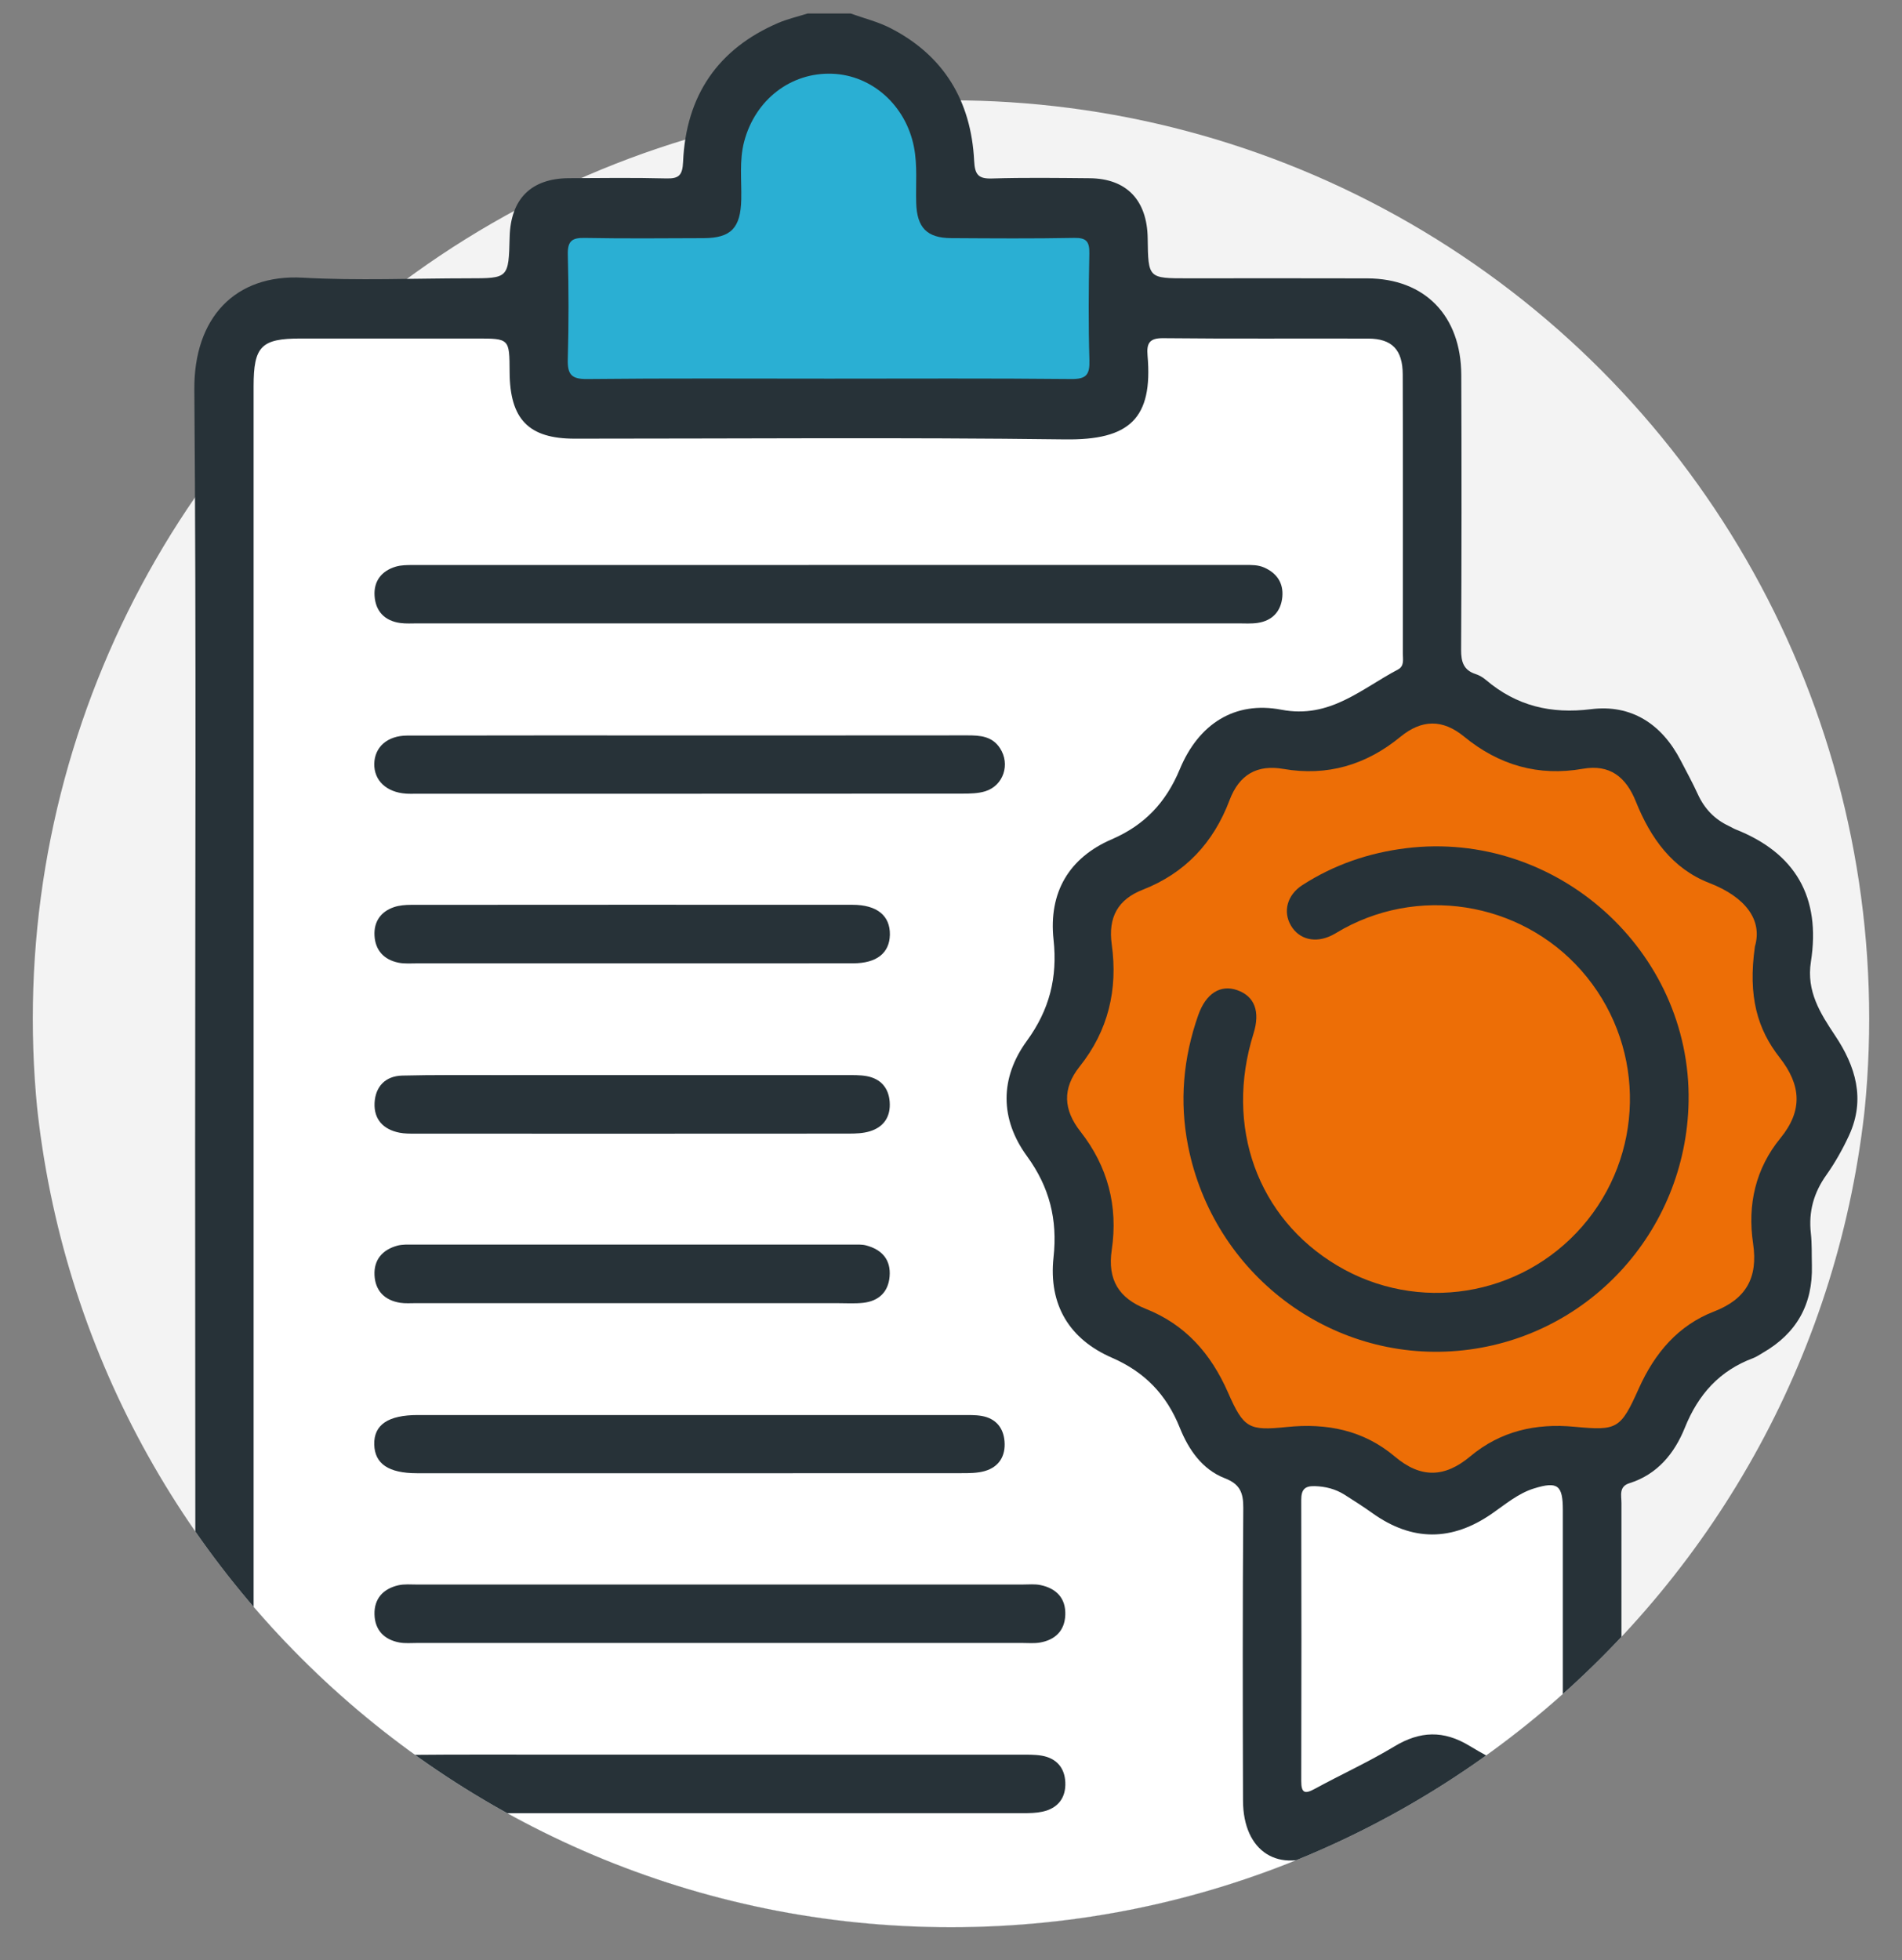 <?xml version="1.0" encoding="utf-8"?>
<!-- Generator: Adobe Illustrator 16.0.0, SVG Export Plug-In . SVG Version: 6.00 Build 0)  -->
<!DOCTYPE svg PUBLIC "-//W3C//DTD SVG 1.1//EN" "http://www.w3.org/Graphics/SVG/1.1/DTD/svg11.dtd">
<svg version="1.1" id="Layer_1" xmlns="http://www.w3.org/2000/svg" xmlns:xlink="http://www.w3.org/1999/xlink" x="0px" y="0px"
	 width="164.335px" height="169.333px" viewBox="0 0 164.335 169.333" enable-background="new 0 0 164.335 169.333"
	 xml:space="preserve">
<rect x="0" y="0" width="164.335" height="169.333" fill="#808080" stroke="none"/>
<defs>
	<path id="SVGID_1_" d="M161.59,87.078c0,43.863-35.559,79.422-79.424,79.422c-43.863,0-79.42-35.559-79.42-79.422
		c0-43.862,9.041-98.954,80.875-88.784C155.618-11.876,161.59,43.215,161.59,87.078z"/>
</defs>
<clipPath id="SVGID_2_">
	<use xlink:href="#SVGID_1_"  overflow="visible"/>
</clipPath>
<g clip-path="url(#SVGID_2_)">
	<circle fill="#F3F3F3" cx="82.167" cy="88" r="79.333"/>
	<g>
		<defs>
			<path id="SVGID_3_" d="M164.168,90c0,45.287-36.713,82-82.002,82c-45.287,0-81.998-36.713-81.998-82
				c0-45.286,9.334-102.166,83.5-91.666C158.002-12.167,164.168,44.713,164.168,90z"/>
		</defs>
		<clipPath id="SVGID_4_">
			<use xlink:href="#SVGID_3_"  overflow="visible"/>
		</clipPath>
		<g clip-path="url(#SVGID_4_)">
			<path fill="#273238" d="M158.549,89.457c-1.285-1.925-2.484-3.821-2.086-6.362c0.879-5.597-1.352-9.395-6.482-11.432
				c-0.211-0.082-0.4-0.207-0.605-0.302c-1.227-0.575-2.107-1.486-2.684-2.749c-0.453-0.992-0.979-1.948-1.48-2.915
				c-1.65-3.186-4.299-4.856-7.734-4.429c-3.469,0.432-6.439-0.271-9.105-2.535c-0.254-0.217-0.564-0.396-0.883-0.5
				c-1.025-0.335-1.254-1.037-1.248-2.102c0.043-7.914,0.045-15.828,0.014-23.74c-0.023-5.129-3.16-8.326-8.123-8.341
				c-5.176-0.018-10.348-0.004-15.523-0.004c-3.404,0-3.404,0-3.449-3.461c-0.045-3.296-1.828-5.16-5.016-5.187
				c-2.811-0.025-5.629-0.065-8.438,0.022c-1.174,0.037-1.479-0.326-1.539-1.521c-0.262-5.206-2.639-9.103-7.211-11.458
				c-1.086-0.561-2.305-0.858-3.463-1.275c-1.238,0-2.479,0-3.713,0c-0.857,0.271-1.74,0.471-2.563,0.825
				c-5.17,2.232-7.949,6.243-8.199,11.998c-0.051,1.142-0.35,1.454-1.434,1.425c-2.813-0.07-5.625-0.036-8.439-0.02
				c-3.256,0.019-5.027,1.792-5.111,5.079c-0.092,3.572-0.092,3.572-3.543,3.572c-4.779,0-9.572,0.21-14.342-0.054
				c-5.828-0.324-9.41,3.46-9.359,9.683c0.174,21.78,0.068,43.563,0.068,65.343c0,23.167,0.068,46.335-0.055,69.503
				c-0.027,4.881,1.408,8.406,6.051,10.139c6.908,0,23.621,0,30.721,0c0.068,0,0.143,0,0.211,0c22.096,0,44.197,0,66.295,0
				c4.998-2.136,6.182-3.974,6.182-9.608c0.002-3.119,0-6.24,0-9.357c0-3.38,0-3.38,2.932-1.83c1.449,0.767,2.883,1.56,4.346,2.291
				c3.375,1.679,6.512-0.267,6.531-4.12c0.041-8.724,0.012-17.445,0.023-26.167c0.002-0.649-0.248-1.436,0.682-1.727
				c2.4-0.749,3.898-2.564,4.795-4.797c1.168-2.904,3.02-4.934,5.887-6.005c0.313-0.117,0.598-0.322,0.891-0.491
				c2.855-1.653,4.291-4.144,4.199-7.532c-0.025-0.924,0.012-1.854-0.09-2.768c-0.209-1.879,0.252-3.508,1.34-5.038
				c0.758-1.067,1.41-2.233,1.963-3.426C161.197,94.96,160.328,92.119,158.549,89.457z"/>
		</g>
	</g>
	<path fill="#ED6E06" d="M153.826,98.334c-2.146,2.624-2.857,5.75-2.357,9.097c0.443,2.981-0.623,4.805-3.371,5.872
		c-3.098,1.2-5.123,3.572-6.508,6.661c-1.572,3.505-1.855,3.649-5.553,3.299c-3.355-0.318-6.4,0.376-9.014,2.565
		c-2.215,1.853-4.283,1.889-6.502,0.015c-2.715-2.293-5.887-2.913-9.348-2.558c-3.273,0.335-3.713,0.119-5.076-2.989
		c-1.486-3.386-3.717-5.879-7.102-7.221c-2.301-0.914-3.326-2.491-2.938-5.097c0.561-3.782-0.354-7.223-2.703-10.216
		c-1.471-1.875-1.592-3.715-0.068-5.625c2.461-3.083,3.314-6.641,2.77-10.544c-0.328-2.363,0.545-3.895,2.688-4.731
		c3.627-1.417,6.098-4.036,7.49-7.731c0.842-2.228,2.395-3.092,4.652-2.701c3.779,0.654,7.141-0.337,10.105-2.769
		c1.854-1.522,3.656-1.541,5.504-0.026c3.02,2.478,6.432,3.457,10.264,2.783c2.324-0.408,3.727,0.698,4.582,2.833
		c1.264,3.147,3.143,5.793,6.35,7.036c3.096,1.201,4.615,3.175,3.936,5.48c-0.617,4.331,0.225,7.16,2.137,9.6
		C155.615,93.731,155.789,95.935,153.826,98.334z"/>
	<path fill="#273238" d="M121.492,73.279c-3.221,0.396-6.236,1.426-8.973,3.193c-1.316,0.852-1.686,2.293-0.98,3.493
		c0.709,1.204,2.111,1.546,3.525,0.846c0.35-0.174,0.682-0.394,1.027-0.583c7.076-3.848,15.975-2.075,21.02,4.189
		c5.113,6.341,4.932,15.427-0.422,21.558c-5.318,6.086-14.209,7.498-21.156,3.357c-6.895-4.109-9.744-12.014-7.227-20.044
		c0.592-1.894,0.096-3.218-1.408-3.745c-1.459-0.511-2.713,0.288-3.371,2.163c-1.295,3.686-1.633,7.462-0.877,11.294
		c2.178,11.032,12.234,18.658,23.279,17.705c11.158-0.962,19.766-10.245,19.967-21.535
		C146.127,82.145,134.479,71.684,121.492,73.279z"/>
	<path fill="#2AAFD3" d="M92.564,32.745c-6.977-0.071-13.949-0.033-20.928-0.033c-6.973,0-13.951-0.041-20.926,0.034
		c-1.369,0.015-1.691-0.425-1.652-1.747c0.086-3.001,0.078-6.007,0.002-9.009c-0.027-1.161,0.359-1.455,1.439-1.434
		c3.43,0.062,6.861,0.032,10.293,0.019c2.383-0.009,3.199-0.888,3.254-3.348c0.039-1.667-0.184-3.344,0.252-4.999
		c0.951-3.604,4.023-5.989,7.605-5.857c3.455,0.128,6.361,2.747,7.063,6.325c0.314,1.606,0.146,3.225,0.195,4.836
		c0.064,2.132,0.92,3.028,3.014,3.041c3.545,0.021,7.09,0.048,10.631-0.019c1.057-0.022,1.338,0.31,1.314,1.366
		c-0.063,3.061-0.084,6.125,0.006,9.183C94.168,32.377,93.855,32.758,92.564,32.745z"/>
	<path fill="#FFFFFF" d="M135.031,153.151c-0.004,1.949-0.01,1.95-1.631,1.096c-2.15-1.129-4.359-2.157-6.432-3.417
		c-2.236-1.36-4.273-1.29-6.492,0.049c-2.225,1.342-4.598,2.422-6.877,3.665c-0.852,0.464-1.174,0.385-1.17-0.692
		c0.021-8.084,0.021-16.168,0-24.252c-0.002-0.888,0.281-1.235,1.168-1.207c0.93,0.028,1.779,0.244,2.563,0.734
		c0.814,0.511,1.623,1.034,2.41,1.593c3.445,2.464,6.881,2.449,10.352,0.036c1.158-0.803,2.254-1.743,3.627-2.167
		c2.035-0.626,2.482-0.285,2.482,1.869c0,3.752,0,7.506,0,11.26C135.031,145.529,135.033,149.339,135.031,153.151z"/>
	<path fill="#FFFFFF" d="M121.207,169.708c-0.006,3.021-0.732,3.752-3.709,3.752c-20.479,0.001-40.961,0-61.441,0.001
		c-0.561,0-1.129-0.027-1.684,0.035c-0.602,0.066-1.098,0.317-1.482,0.702c-3.549-0.674-9.91-0.754-10.959-0.75
		c-5.514,0.026-11.027,0.016-16.541,0.01c-2.602-0.003-3.463-0.865-3.475-3.507c-0.018-3.235-0.004-6.47-0.004-9.706
		c0-42.292,0-84.585,0-126.876c0-3.452,0.662-4.123,4.061-4.123c5.063,0,10.127,0,15.191,0c2.854,0,2.854,0,2.867,2.875
		c0.018,4.106,1.641,5.777,5.623,5.778c14.123,0.002,28.246-0.121,42.367,0.062c5.555,0.072,7.604-1.776,7.129-7.246
		c-0.092-1.066,0.168-1.51,1.348-1.498c5.908,0.063,11.814,0.015,17.723,0.035c2.039,0.008,2.971,0.955,2.977,3.099
		c0.025,8.031,0.012,16.061,0.008,24.092c0,0.499,0.152,1.097-0.418,1.397c-3.178,1.674-5.896,4.28-10.076,3.475
		c-4.035-0.775-7.158,1.231-8.779,5.149c-1.197,2.879-3.055,4.827-5.869,6.043c-3.678,1.588-5.479,4.565-5.035,8.682
		c0.355,3.272-0.361,6.065-2.303,8.729c-2.346,3.218-2.34,6.754,0.008,9.97c1.941,2.664,2.65,5.463,2.293,8.734
		c-0.447,4.126,1.389,7.086,5.047,8.678c2.813,1.225,4.701,3.154,5.863,6.047c0.754,1.882,1.932,3.605,3.887,4.363
		c1.271,0.493,1.609,1.203,1.598,2.553c-0.063,8.435-0.051,16.87-0.023,25.305c0.014,4.423,3.105,6.371,6.924,4.401
		c1.904-0.982,3.816-1.965,5.693-3.008c0.971-0.538,1.221-0.3,1.209,0.787C121.186,161.735,121.217,165.72,121.207,169.708z"/>
	<path fill="#273238" d="M36.096,53.856c11.813,0.001,23.627,0.001,35.439,0.001c11.811,0,23.623,0,35.438-0.001
		c0.563,0,1.133,0.042,1.684-0.04c1.277-0.188,2.021-0.997,2.137-2.249c0.107-1.179-0.455-2.043-1.564-2.534
		c-0.539-0.238-1.096-0.223-1.656-0.224c-23.963,0-47.926-0.001-71.887,0.006c-0.502,0-1.027,0-1.5,0.142
		c-1.219,0.365-1.904,1.248-1.824,2.513c0.082,1.33,0.865,2.169,2.221,2.354C35.078,53.892,35.59,53.856,36.096,53.856z"/>
	<path fill="#273238" d="M34.4,136.961c-1.303,0.304-2.084,1.17-2.043,2.52c0.035,1.341,0.832,2.179,2.158,2.42
		c0.49,0.09,1.01,0.041,1.514,0.041c8.662,0.001,17.322,0.001,25.984,0.001c8.773,0,17.547,0,26.318-0.001
		c0.506,0,1.023,0.049,1.516-0.035c1.32-0.227,2.141-1.017,2.195-2.379c0.057-1.448-0.766-2.303-2.146-2.589
		c-0.49-0.102-1.01-0.047-1.516-0.047c-17.434,0-34.867,0-52.303,0.002C35.52,136.895,34.936,136.837,34.4,136.961z"/>
	<path fill="#273238" d="M34.928,156.618c0.389,0.04,0.787,0.032,1.178,0.032c17.428,0,34.859,0.001,52.287-0.005
		c0.561,0,1.133-0.009,1.676-0.128c1.336-0.292,2.033-1.19,1.975-2.54c-0.057-1.269-0.779-2.088-2.055-2.302
		c-0.605-0.1-1.23-0.084-1.848-0.084c-8.656-0.004-17.316-0.003-25.975-0.003c-4.441,0-8.883-0.001-13.324,0
		c-4.609,0.001-9.221-0.023-13.83,0.023c-1.605,0.019-2.652,1.068-2.676,2.45C32.313,155.435,33.336,156.456,34.928,156.618z"/>
	<path fill="#273238" d="M35.084,68.565c0.336,0.023,0.674,0.007,1.012,0.007c15.684,0,31.367,0.003,47.049-0.008
		c0.666,0,1.369-0.01,1.994-0.206c1.57-0.494,2.16-2.341,1.266-3.712c-0.678-1.047-1.721-1.116-2.82-1.115
		c-8.039,0.009-16.08,0.005-24.117,0.007c-8.092,0-16.186-0.011-24.281,0.01c-1.725,0.004-2.82,0.996-2.85,2.435
		C32.309,67.43,33.391,68.451,35.084,68.565z"/>
	<path fill="#273238" d="M36.029,127.277c15.682,0.003,31.363,0.004,47.045-0.005c0.67,0,1.369,0,2.002-0.18
		c1.246-0.354,1.816-1.308,1.717-2.564c-0.094-1.182-0.76-1.988-1.969-2.199c-0.549-0.096-1.119-0.077-1.682-0.077
		c-7.813-0.004-15.625-0.002-23.438-0.002c-7.869,0-15.736-0.001-23.607,0c-2.564,0.001-3.803,0.843-3.762,2.546
		C32.377,126.463,33.574,127.277,36.029,127.277z"/>
	<path fill="#273238" d="M73.658,78.168C60.945,78.16,48.23,78.163,35.52,78.172c-0.496,0.001-1.025,0.041-1.49,0.201
		c-1.141,0.391-1.736,1.266-1.672,2.452c0.064,1.265,0.811,2.083,2.051,2.341c0.543,0.113,1.123,0.061,1.686,0.061
		c6.186,0.002,12.373,0.001,18.564,0.001c6.355,0,12.713,0.006,19.07-0.005c2.021-0.003,3.127-0.891,3.158-2.466
		C76.916,79.109,75.777,78.169,73.658,78.168z"/>
	<path fill="#273238" d="M74.832,107.594c-0.373-0.097-0.783-0.07-1.176-0.07c-12.656-0.003-25.316-0.004-37.973,0
		c-0.449,0-0.916-0.025-1.344,0.09c-1.289,0.348-2.053,1.22-1.98,2.57c0.072,1.338,0.879,2.157,2.219,2.368
		c0.441,0.068,0.896,0.032,1.348,0.032c6.246,0.001,12.49,0.001,18.734,0.001c5.906,0,11.814,0,17.719,0
		c0.732,0,1.471,0.049,2.195-0.029c1.338-0.148,2.176-0.92,2.289-2.278C76.986,108.824,76.193,107.955,74.832,107.594z"/>
	<path fill="#273238" d="M76.869,95.174c-0.096-1.199-0.783-1.977-1.971-2.2c-0.6-0.112-1.23-0.09-1.85-0.091
		c-6.127-0.005-12.26-0.003-18.389-0.004c-3.994,0-7.986-0.002-11.98,0.001c-2.643,0.003-5.287-0.022-7.928,0.043
		c-1.455,0.037-2.311,0.946-2.387,2.35c-0.074,1.42,0.746,2.309,2.154,2.584c0.436,0.085,0.895,0.083,1.342,0.083
		c12.488,0.004,24.971,0.006,37.455-0.004c0.613,0,1.254-0.021,1.832-0.196C76.381,97.366,76.969,96.449,76.869,95.174z"/>
</g>
<g clip-path="url(#SVGID_2_)">
	<g>
		<circle fill="#F3F3F3" cx="255.667" cy="84.667" r="79.333"/>
		<g>
			<path fill="#273238" d="M331.631,147.667c-0.033-13.748-10.164-25.285-23.813-27.126c-0.428-0.058-0.846-0.177-1.27-0.267
				c9.365-1.851,15.623-9.463,15.264-18.686c-0.342-8.787-7.465-16.159-16.326-16.897c-8.838-0.738-16.961,5.257-18.85,14.021
				c-1.082,5.036-0.105,9.738,2.859,13.958c2.926,4.163,7.008,6.569,12.033,7.562c-6.715,0.868-12.566,3.469-17.521,8.156
				c-6.557-8.293-15.041-12.907-25.428-14.094c13.141-2.072,21.084-13.044,20.811-24.266c-0.293-11.895-9.018-21.528-21.256-23.02
				c-11.191-1.365-21.779,5.694-25.115,16.544c-2.156,7.016-1.236,13.713,2.748,19.878c3.973,6.149,9.758,9.629,16.98,10.877
				c-5.014,0.646-9.713,1.987-14.107,4.383c-4.443,2.421-8.135,5.706-11.342,9.699c-4.977-4.76-10.871-7.264-17.52-8.144
				c11.469-2.29,16.184-11.97,15.193-19.724c-1.195-9.357-8.752-15.977-17.891-15.878c-9.057,0.098-16.604,6.994-17.514,16.146
				c-0.82,8.271,4.445,17.388,15.254,19.346c-0.096,0.079-0.162,0.175-0.244,0.194c-0.385,0.085-0.773,0.153-1.158,0.222
				c-10.441,1.837-17.889,7.506-21.947,17.36c-0.834,2.024-1.197,4.244-1.779,6.373c0,3.166,0,6.331,0,9.497
				c0.924,1.658,2.359,2.104,4.203,2.104c47.822-0.033,95.641-0.026,143.463-0.026c0.297,0,0.596,0.007,0.891-0.002
				c2.219-0.072,3.336-1.196,3.377-3.444C331.654,150.833,331.635,149.25,331.631,147.667z M237.861,90.569
				c0.004-9.805,8.037-17.817,17.844-17.796c9.801,0.022,17.799,8.073,17.758,17.879c-0.041,9.802-8.107,17.781-17.916,17.722
				C245.805,108.316,237.859,100.317,237.861,90.569z"/>
			<path fill="#273238" d="M233.189,34.185c2.678,2.565,5.303,5.186,7.98,7.75c0.592,0.565,0.795,1.072,0.633,1.931
				c-0.738,3.98-1.375,7.981-2.008,11.741c-0.07,2.69,2.244,4.06,4.59,2.871c3.434-1.742,6.811-3.601,10.254-5.326
				c0.5-0.25,1.34-0.249,1.838,0.001c3.402,1.7,6.754,3.496,10.119,5.267c1.174,0.619,2.381,0.791,3.498-0.021
				c1.16-0.841,1.396-2.031,1.137-3.431c-0.668-3.592-1.23-7.205-1.895-10.798c-0.189-1.027,0.047-1.73,0.826-2.46
				c2.598-2.432,5.104-4.964,7.672-7.428c1.07-1.028,1.783-2.151,1.248-3.677c-0.514-1.458-1.729-1.884-3.139-2.072
				c-3.572-0.479-7.137-1.032-10.709-1.513c-0.918-0.124-1.469-0.505-1.877-1.377c-1.572-3.353-3.244-6.658-4.852-9.993
				c-0.598-1.242-1.424-2.177-2.887-2.201c-1.531-0.025-2.396,0.914-3.023,2.218c-1.602,3.339-3.291,6.635-4.85,9.992
				c-0.416,0.895-0.982,1.237-1.881,1.36c-3.572,0.489-7.137,1.04-10.711,1.515c-1.418,0.188-2.631,0.637-3.129,2.085
				C231.533,32.057,232.141,33.18,233.189,34.185z"/>
			<path fill="#273238" d="M188.715,56.534c1.555,1.449,2.998,3.021,4.596,4.42c0.906,0.795,1.092,1.607,0.871,2.725
				c-0.477,2.42-0.865,4.86-1.217,6.873c-0.09,2.876,2.076,4.313,4.346,3.224c2.268-1.089,4.488-2.283,6.689-3.503
				c0.74-0.41,1.303-0.386,2.027,0.019c2.07,1.152,4.191,2.215,6.281,3.33c1.229,0.655,2.451,0.821,3.613-0.079
				c1.156-0.894,1.303-2.117,1.049-3.479c-0.434-2.33-0.863-4.663-1.182-7.01c-0.072-0.523,0.164-1.26,0.527-1.642
				c1.604-1.68,3.293-3.279,4.977-4.88c1.025-0.976,1.771-2.058,1.309-3.53c-0.477-1.52-1.697-2.041-3.186-2.218
				c-2.207-0.266-4.398-0.649-6.604-0.923c-0.918-0.115-1.479-0.489-1.877-1.368c-0.953-2.113-2.037-4.168-3.045-6.258
				c-0.605-1.255-1.494-2.112-2.959-2.079c-1.391,0.032-2.236,0.869-2.816,2.073c-1.006,2.089-2.107,4.136-3.055,6.252
				c-0.398,0.892-0.957,1.263-1.873,1.379c-2.203,0.28-4.396,0.649-6.602,0.925c-1.41,0.177-2.639,0.604-3.129,2.071
				C186.953,54.366,187.619,55.512,188.715,56.534z"/>
			<path fill="#273238" d="M289.613,56.536c1.555,1.449,3,3.021,4.596,4.419c0.908,0.795,1.09,1.61,0.869,2.726
				c-0.479,2.421-0.865,4.861-1.217,6.875c-0.09,2.874,2.078,4.309,4.346,3.22c2.27-1.09,4.49-2.284,6.691-3.504
				c0.742-0.412,1.305-0.382,2.027,0.021c2.027,1.129,4.109,2.16,6.15,3.26c1.266,0.682,2.521,0.938,3.746-0.012
				c1.154-0.895,1.299-2.118,1.045-3.48c-0.436-2.331-0.863-4.662-1.182-7.01c-0.072-0.523,0.166-1.26,0.531-1.641
				c1.602-1.68,3.291-3.28,4.975-4.88c1.025-0.976,1.77-2.059,1.307-3.531c-0.477-1.52-1.699-2.039-3.188-2.217
				c-2.205-0.265-4.396-0.649-6.602-0.922c-0.92-0.115-1.479-0.493-1.877-1.37c-0.977-2.157-2.061-4.266-3.109-6.391
				c-0.592-1.199-1.502-1.981-2.896-1.944c-1.318,0.034-2.18,0.787-2.744,1.944c-1.039,2.129-2.154,4.223-3.125,6.384
				c-0.4,0.891-0.961,1.26-1.875,1.376c-2.203,0.281-4.396,0.649-6.602,0.925c-1.41,0.176-2.637,0.606-3.127,2.074
				C287.85,54.368,288.518,55.514,289.613,56.536z"/>
		</g>
		<path fill="#ED6E06" d="M305.867,49.827c1.242,4.235,3.766,6.389,8.367,5.812c-1.416,1.708-3.066,2.945-3.594,4.551
			c-0.52,1.583,0.096,3.541,0.24,5.724c-3.354-3.027-6.686-2.922-10.193-0.136c1.631-4.202,0.645-7.386-3.172-9.84
			C301.965,56.069,304.762,54.258,305.867,49.827z"/>
		<path fill="#ED6E06" d="M249.201,32.493c1.369-0.182,2.244-0.9,2.822-2.1c1.131-2.346,2.279-4.683,3.525-7.241
			c1.205,2.458,2.338,4.693,3.395,6.966c0.662,1.42,1.645,2.24,3.246,2.432c2.486,0.297,4.957,0.72,7.381,1.082
			c-1.604,1.696-3.092,3.466-4.789,5.008c-1.529,1.389-2.018,2.882-1.564,4.883c0.496,2.2,0.777,4.448,1.213,7.037
			c-2.012-1.052-3.824-1.815-5.432-2.883c-2.338-1.552-4.473-1.606-6.83-0.033c-1.627,1.086-3.465,1.859-5.48,2.916
			c0.395-2.355,0.615-4.493,1.133-6.555c0.584-2.323,0.088-4.074-1.771-5.644c-1.635-1.383-3.041-3.04-4.664-4.696
			C244.072,33.257,246.631,32.835,249.201,32.493z"/>
		<path fill="#ED6E06" d="M204.971,49.827c1.242,4.235,3.766,6.39,8.355,6.076c-3.75,2.475-4.732,5.661-3.174,9.869
			c-3.521-2.887-6.854-2.778-10.363,0.006c1.633-4.203,0.645-7.386-3.17-9.841C201.07,56.071,203.863,54.256,204.971,49.827z"/>
		<path fill="#FFFFFF" d="M237.861,90.569c0.004-9.805,8.037-17.817,17.844-17.796c9.801,0.022,17.799,8.073,17.758,17.879
			c-0.041,9.802-8.107,17.781-17.916,17.722C245.805,108.316,237.859,100.317,237.861,90.569z"/>
		<path fill="#FFFFFF" d="M292.174,102.476c-0.027-6.474,5.432-11.929,11.902-11.89c6.443,0.038,11.787,5.388,11.816,11.827
			c0.029,6.475-5.432,11.929-11.9,11.891C297.549,114.266,292.203,108.916,292.174,102.476z"/>
		<path fill="#FFFFFF" d="M195.432,102.386c0.053-6.45,5.41-11.787,11.844-11.8c6.48-0.015,11.928,5.452,11.875,11.917
			c-0.053,6.45-5.408,11.786-11.844,11.8C200.828,114.318,195.379,108.851,195.432,102.386z"/>
	</g>
	<path fill="#2AAFD3" d="M223.693,134.199c-0.836,2.575-2.004,5.059-2.654,7.673c-0.635,2.564-0.787,5.248-1.162,7.988
		c-11.391,0-22.74,0-34.182,0c-0.631-8.518,2.488-15.209,9.482-19.971c8.607-5.861,20.924-4.562,28.014,2.857
		C223.523,133.092,223.822,133.802,223.693,134.199z"/>
	<path fill="#2AAFD3" d="M225.984,149.859c0.273-9.588,3.902-17.546,11.533-23.296c9.945-7.495,20.848-8.547,31.902-2.827
		c10.35,5.356,15.35,14.384,15.988,26.123C265.516,149.859,245.854,149.859,225.984,149.859z"/>
	<path fill="#2AAFD3" d="M291.428,149.858c-0.311-2.356-0.416-4.691-0.961-6.92c-0.66-2.715-1.572-5.387-2.611-7.985
		c-0.455-1.137-0.326-1.756,0.527-2.521c6.299-5.625,13.568-7.671,21.695-5.312c7.885,2.289,13.09,7.545,15.076,15.616
		c0.555,2.255,0.496,4.662,0.732,7.121C314.113,149.858,302.764,149.858,291.428,149.858z"/>
	<path fill="#273238" d="M268.984,130.343c-0.545-0.375-1.229-0.549-1.551-0.688c-1.686,0.01-2.639,0.62-3.102,1.854
		c-0.51,1.362-0.139,2.58,1.012,3.421c2.709,1.985,4.863,4.406,6.461,7.379c0.893,1.661,2.572,2.079,4.031,1.283
		c1.492-0.817,1.928-2.51,1.055-4.237C275.025,135.678,272.383,132.671,268.984,130.343z"/>
	<path fill="#273238" d="M255.67,126.208c-1.553-0.002-2.947,1.386-2.951,2.939c-0.004,1.55,1.387,2.945,2.939,2.949
		c1.549,0.003,2.945-1.387,2.949-2.939C258.611,127.607,257.219,126.212,255.67,126.208z"/>
</g>
</svg>
